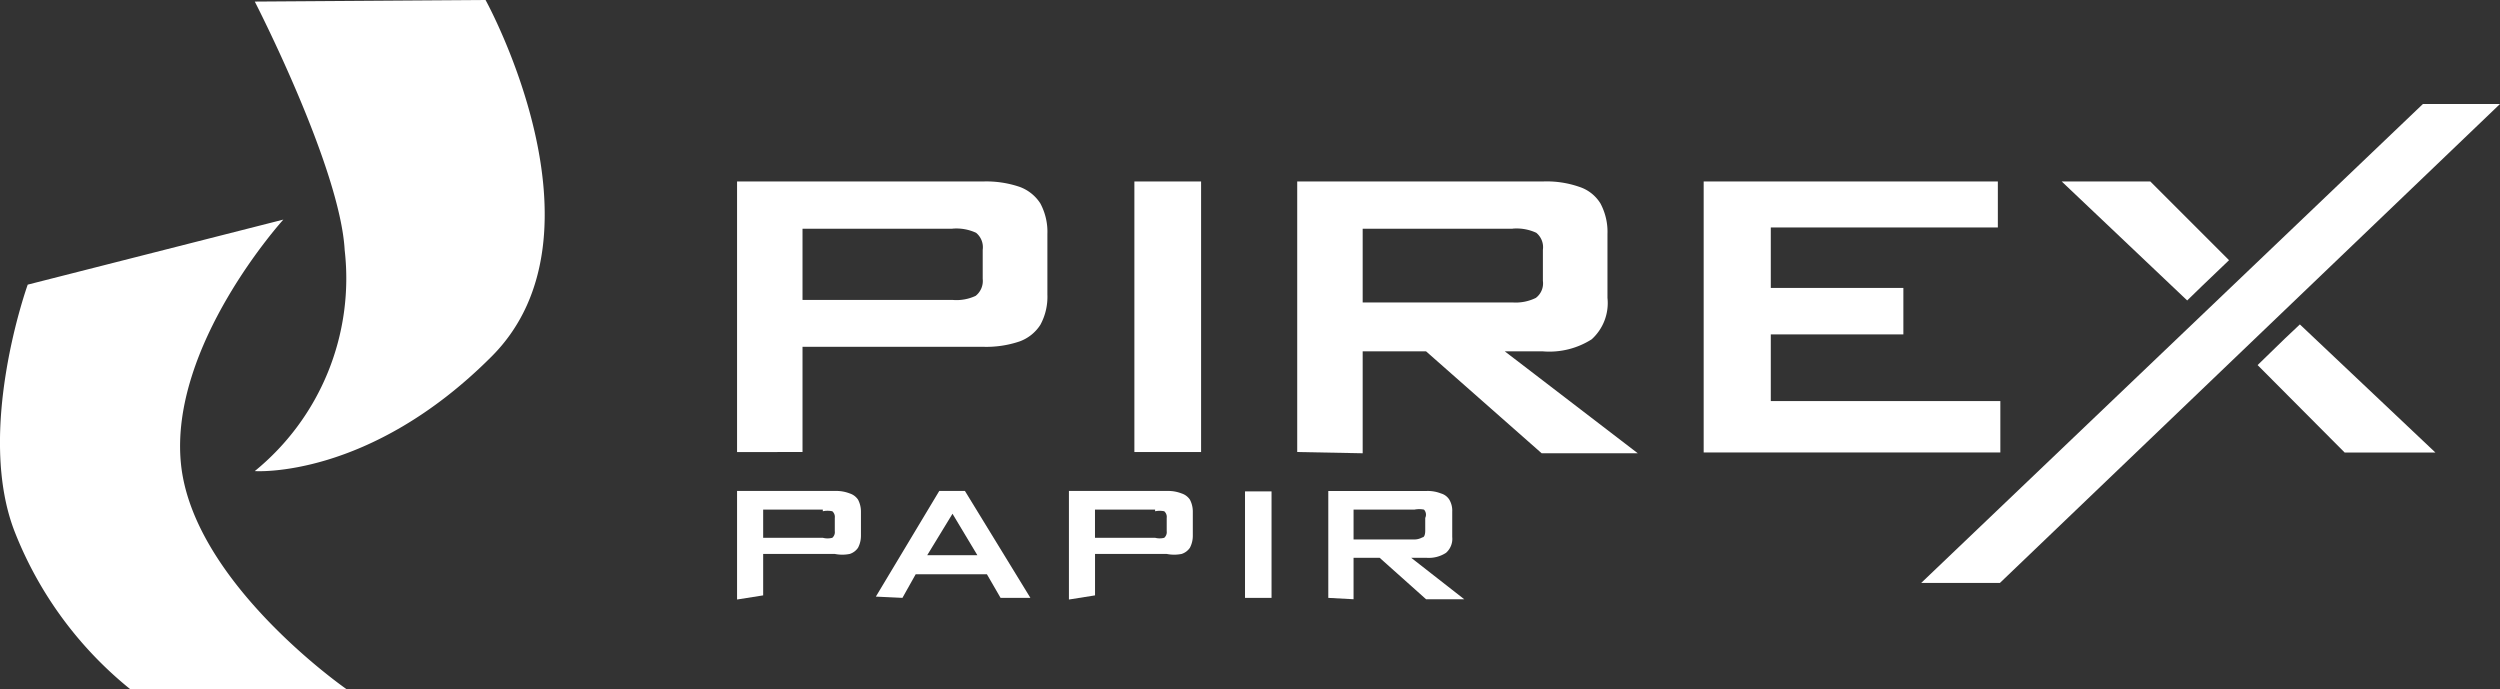 <svg xmlns="http://www.w3.org/2000/svg" width="158" height="43.546" viewBox="0 0 158 43.546">
  <rect x="0" y="0" width="158" height="43.546" fill="#333333" stroke="none"/>
  <g id="pirex" transform="translate(-1.331 -1.7)">
    <path id="Path_1" data-name="Path 1" d="M3.083,11.111s-3.352,9.3-.786,15.711a24.09,24.09,0,0,0,7.253,9.846H23.22s-9.662-6.7-10.448-14.192S19.24,7,19.24,7Z" transform="translate(0 8.578)" fill="#fff"/>
    <path id="Path_2" data-name="Path 2" d="M7.48,1.8s5.394,10.474,5.682,15.711A15.711,15.711,0,0,1,7.48,31.473s7.227.524,14.978-7.253S22.065,1.7,22.065,1.7Z" transform="translate(9.953 0)" fill="#fff"/>
    <path id="Path_3" data-name="Path 3" d="M32.736,9.068H23.257v4.5h9.479A2.854,2.854,0,0,0,34.2,13.31a1.2,1.2,0,0,0,.445-1.074V10.4a1.178,1.178,0,0,0-.419-1.074,2.959,2.959,0,0,0-1.493-.262M19.12,23.182V6.083H34.648a6.546,6.546,0,0,1,2.33.34A2.619,2.619,0,0,1,38.288,7.47a3.8,3.8,0,0,1,.445,1.938v3.823a3.692,3.692,0,0,1-.445,1.912,2.619,2.619,0,0,1-1.309,1.047,6.546,6.546,0,0,1-2.33.34H23.257v6.651Z" transform="translate(28.793 7.087)" fill="#fff"/>
    <rect id="Rectangle_1" data-name="Rectangle 1" width="4.216" height="17.099" transform="translate(73.024 13.169)" fill="#fff"/>
    <path id="Path_4" data-name="Path 4" d="M46.256,9.068H36.777v4.661h9.479a2.88,2.88,0,0,0,1.466-.288,1.152,1.152,0,0,0,.445-1.074V10.4a1.178,1.178,0,0,0-.419-1.074,2.959,2.959,0,0,0-1.493-.262M32.64,23.182V6.083H48.168a6.285,6.285,0,0,1,2.3.34,2.461,2.461,0,0,1,1.335,1.047,3.8,3.8,0,0,1,.445,1.938v4.033a3.09,3.09,0,0,1-1,2.619,4.975,4.975,0,0,1-3.09.759H45.759l8.405,6.442H48.089l-7.306-6.442H36.777v6.442Z" transform="translate(50.675 7.086)" fill="#fff"/>
    <path id="Path_5" data-name="Path 5" d="M42.45,23.205V6.08H61.042V8.987H46.692V12.81h8.379v2.933H46.692v4.216H61.2v3.247Z" transform="translate(66.553 7.089)" fill="#fff"/>
    <path id="Path_6" data-name="Path 6" d="M24.54,14.729H20.77V16.51H24.54a1.178,1.178,0,0,0,.6,0,.471.471,0,0,0,.157-.419v-.838a.471.471,0,0,0-.157-.419,1.44,1.44,0,0,0-.6,0m-5.42,5.577V13.551H25.3a2.357,2.357,0,0,1,.943.157,1,1,0,0,1,.524.393,1.623,1.623,0,0,1,.183.759v1.519a1.623,1.623,0,0,1-.183.759,1,1,0,0,1-.524.393,2.409,2.409,0,0,1-.943,0H20.77V20.15Z" transform="translate(28.793 19.178)" fill="#fff"/>
    <path id="Path_7" data-name="Path 7" d="M25.717,17.609h3.168L27.314,14.99ZM22.47,20.227l4.006-6.677H28.1l4.137,6.756H30.352l-.864-1.493h-4.5l-.838,1.493Z" transform="translate(34.215 19.179)" fill="#fff"/>
    <path id="Path_8" data-name="Path 8" d="M32.577,14.729h-3.8V16.51h3.8a1.126,1.126,0,0,0,.576,0,.471.471,0,0,0,.157-.419v-.838a.471.471,0,0,0-.157-.419,1.414,1.414,0,0,0-.576,0M27.13,20.412V13.551h6.18a2.357,2.357,0,0,1,.943.157,1,1,0,0,1,.524.393,1.623,1.623,0,0,1,.183.759v1.519a1.623,1.623,0,0,1-.183.759,1,1,0,0,1-.524.393,2.409,2.409,0,0,1-.943,0H28.78V20.15Z" transform="translate(41.757 19.178)" fill="#fff"/>
    <rect id="Rectangle_2" data-name="Rectangle 2" width="1.676" height="6.73" transform="translate(80.016 32.756)" fill="#fff"/>
    <path id="Path_9" data-name="Path 9" d="M38.837,14.729H34.987v1.885h3.771a1.047,1.047,0,0,0,.576-.131c.131,0,.183-.209.183-.419v-.812a.471.471,0,0,0-.079-.524,1.545,1.545,0,0,0-.6,0M33.39,20.307V13.551H39.6a2.3,2.3,0,0,1,.916.157.916.916,0,0,1,.524.393,1.362,1.362,0,0,1,.183.759v1.6a1.178,1.178,0,0,1-.393,1,1.99,1.99,0,0,1-1.231.314h-.969l3.352,2.619H39.57l-2.933-2.619h-1.65v2.619Z" transform="translate(51.889 19.179)" fill="#fff"/>
    <path id="Path_10" data-name="Path 10" d="M79.41,4.21,47.7,34.48h4.975L84.281,4.21Z" transform="translate(75.05 4.062)" fill="#fff"/>
    <path id="Path_11" data-name="Path 11" d="M61.669,11.055,56.694,6.08h-5.6L59.024,13.6l.943-.916Z" transform="translate(80.537 7.089)" fill="#fff"/>
    <path id="Path_12" data-name="Path 12" d="M55.82,12.1l5.5,5.525h5.735L58.491,9.53l-.943.89Z" transform="translate(88.192 12.673)" fill="#fff"/>
  </g>
</svg>
